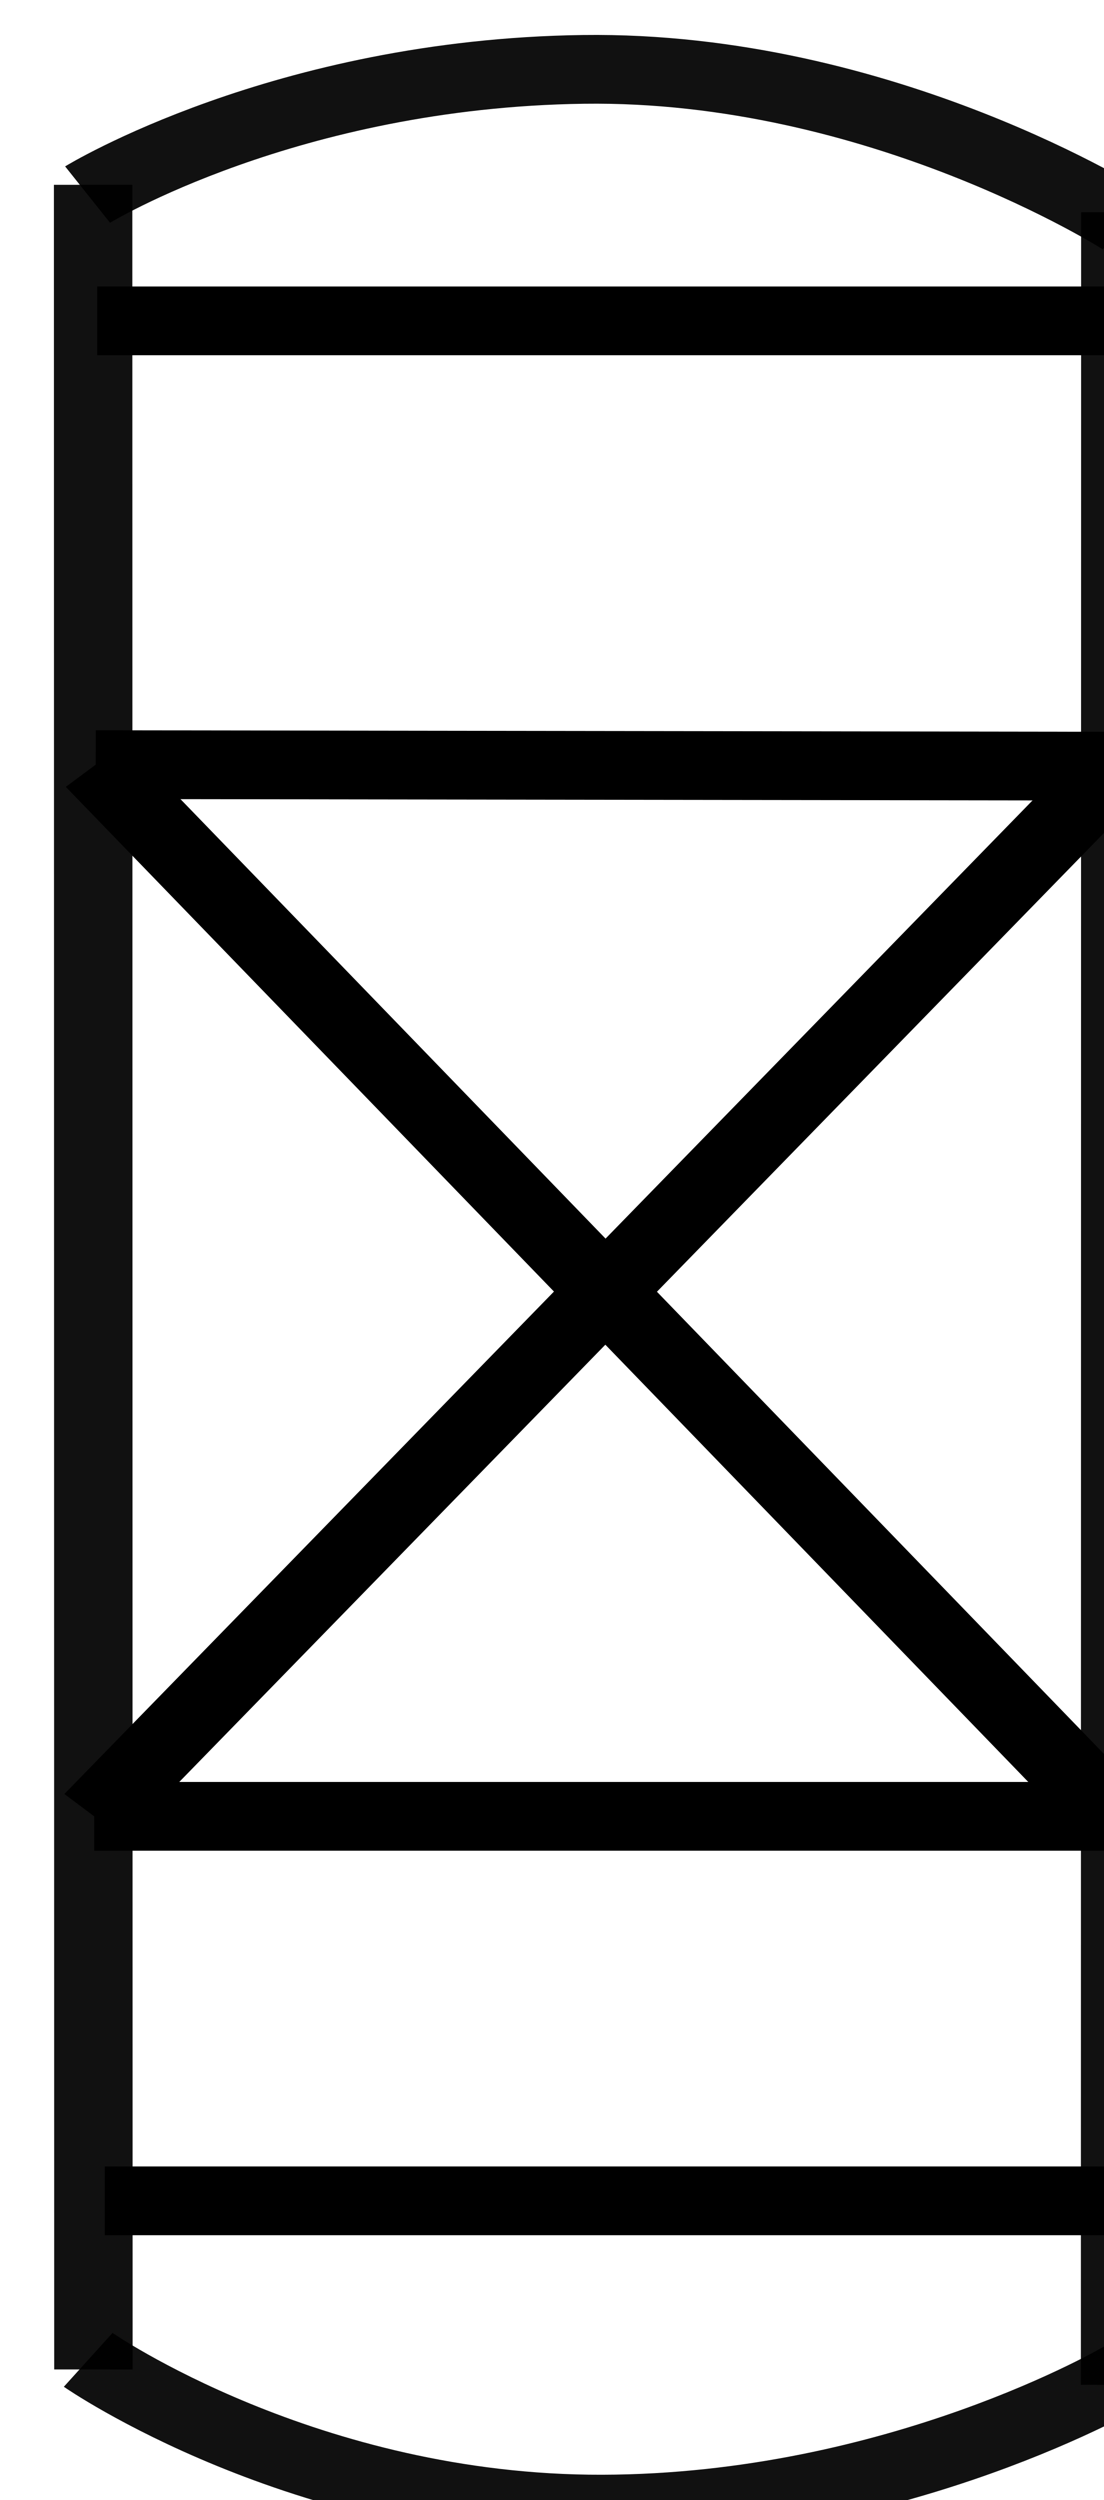 <?xml version="1.0" encoding="UTF-8" standalone="no"?>
<svg
   xmlns:osb="http://www.openswatchbook.org/uri/2009/osb"
   xmlns:dc="http://purl.org/dc/elements/1.1/"
   xmlns:cc="http://creativecommons.org/ns#"
   xmlns:rdf="http://www.w3.org/1999/02/22-rdf-syntax-ns#"
   xmlns:svg="http://www.w3.org/2000/svg"
   xmlns="http://www.w3.org/2000/svg"
   xmlns:xlink="http://www.w3.org/1999/xlink"
   id="svg2336"
   version="1.1"
   viewBox="0 0 12.06 27.295"
   height="27.295mm"
   width="12.06mm">
  <defs
     id="defs2330">
    <linearGradient
       xlink:href="#linearGradient4146"
       id="linearGradient5702"
       gradientUnits="userSpaceOnUse"
       x1="400.099"
       y1="899.664"
       x2="716.438"
       y2="899.664" />
    <linearGradient
       id="linearGradient4146"
       osb:paint="solid">
      <stop
         style="stop-color:#000000;stop-opacity:0.931;"
         offset="0"
         id="stop4148" />
    </linearGradient>
    <linearGradient
       xlink:href="#linearGradient4146"
       id="linearGradient4839"
       gradientUnits="userSpaceOnUse"
       gradientTransform="translate(-0.606,2.741)"
       x1="400.099"
       y1="899.664"
       x2="716.438"
       y2="899.664" />
    <linearGradient
       xlink:href="#linearGradient4146"
       id="linearGradient4841"
       gradientUnits="userSpaceOnUse"
       gradientTransform="translate(-0.772,-0.368)"
       x1="400.099"
       y1="899.664"
       x2="716.438"
       y2="899.664" />
    <linearGradient
       xlink:href="#linearGradient4146"
       id="linearGradient4843"
       gradientUnits="userSpaceOnUse"
       gradientTransform="translate(0.513,1.112)"
       x1="400.099"
       y1="899.664"
       x2="716.438"
       y2="899.664" />
    <linearGradient
       xlink:href="#linearGradient4146"
       id="linearGradient4845"
       gradientUnits="userSpaceOnUse"
       gradientTransform="translate(-1.917,0.172)"
       x1="400.099"
       y1="899.664"
       x2="716.438"
       y2="899.664" />
    <linearGradient
       y2="899.664"
       x2="716.438"
       y1="899.664"
       x1="400.099"
       gradientUnits="userSpaceOnUse"
       id="linearGradient2952"
       xlink:href="#linearGradient4146" />
  </defs>
  <g
     transform="translate(60.46,-120.156)"
     id="layer1">
    <g
       id="g5700"
       style="fill:none;stroke:url(#linearGradient5702);stroke-width:8.159;stroke-miterlimit:4;stroke-dasharray:none"
       transform="matrix(2.8234217e-4,0.092,-0.105,2.1508101e-4,-467.239,8.401)">
      <g
         id="g4837"
         style="fill:none;stroke:url(#linearGradient2952);stroke-width:8.159;stroke-miterlimit:4;stroke-dasharray:none"
         transform="translate(821.502,-4833.26)">
        <path
           id="path4829"
           d="m 427.738,845.977 257.819,0.719"
           style="fill:none;fill-rule:evenodd;stroke:url(#linearGradient4839);stroke-width:8.159;stroke-linecap:butt;stroke-linejoin:miter;stroke-miterlimit:4;stroke-dasharray:none;stroke-opacity:1" />
        <path
           style="fill:none;fill-rule:evenodd;stroke:url(#linearGradient4841);stroke-width:8.159;stroke-linecap:butt;stroke-linejoin:miter;stroke-miterlimit:4;stroke-dasharray:none;stroke-opacity:1"
           d="m 424.229,952.836 259.252,0.667"
           id="path4831" />
        <path
           id="path4833"
           d="m 428.843,845.404 c 0,0 -18.6,25.388 -18.192,56.389 0.408,31.001 14.737,51.622 14.737,51.622"
           style="fill:none;fill-rule:evenodd;stroke:url(#linearGradient4843);stroke-width:8.159;stroke-linecap:butt;stroke-linejoin:miter;stroke-miterlimit:4;stroke-dasharray:none;stroke-opacity:1" />
        <path
           style="fill:none;fill-rule:evenodd;stroke:url(#linearGradient4845);stroke-width:8.159;stroke-linecap:butt;stroke-linejoin:miter;stroke-miterlimit:4;stroke-dasharray:none;stroke-opacity:1"
           d="m 682.337,954.043 c 0,0 17.854,-22.419 17.841,-53.423 -0.013,-31.004 -15.769,-54.508 -15.769,-54.508"
           id="path4835" />
      </g>
      <path
         id="path4849"
         d="m 1484.976,-3880.996 0.247,-105.356"
         style="fill:none;fill-rule:evenodd;stroke:#000000;stroke-width:8.159;stroke-linecap:butt;stroke-linejoin:miter;stroke-miterlimit:4;stroke-dasharray:none;stroke-opacity:1" />
      <path
         id="path4851"
         d="m 1439.344,-3880.015 0.249,-105.986"
         style="fill:none;fill-rule:evenodd;stroke:#000000;stroke-width:8.159;stroke-linecap:butt;stroke-linejoin:miter;stroke-miterlimit:4;stroke-dasharray:none;stroke-opacity:1" />
      <path
         id="path4853"
         d="m 1314.541,-3880.509 0.43,-106.301"
         style="fill:none;fill-rule:evenodd;stroke:#000000;stroke-width:8.159;stroke-linecap:butt;stroke-linejoin:miter;stroke-miterlimit:4;stroke-dasharray:none;stroke-opacity:1" />
      <path
         id="path4855"
         d="m 1261.879,-3880.808 0.249,-105.986"
         style="fill:none;fill-rule:evenodd;stroke:#000000;stroke-width:8.159;stroke-linecap:butt;stroke-linejoin:miter;stroke-miterlimit:4;stroke-dasharray:none;stroke-opacity:1" />
      <path
         id="path4857"
         d="m 1314.541,-3880.509 125.052,-105.492"
         style="fill:none;fill-rule:evenodd;stroke:#000000;stroke-width:8.159;stroke-linecap:butt;stroke-linejoin:miter;stroke-miterlimit:4;stroke-dasharray:none;stroke-opacity:1" />
      <path
         id="path4859"
         d="m 1314.971,-3986.81 124.373,106.795"
         style="fill:none;fill-rule:evenodd;stroke:#000000;stroke-width:8.159;stroke-linecap:butt;stroke-linejoin:miter;stroke-miterlimit:4;stroke-dasharray:none;stroke-opacity:1" />
    </g>
  </g>
</svg>
